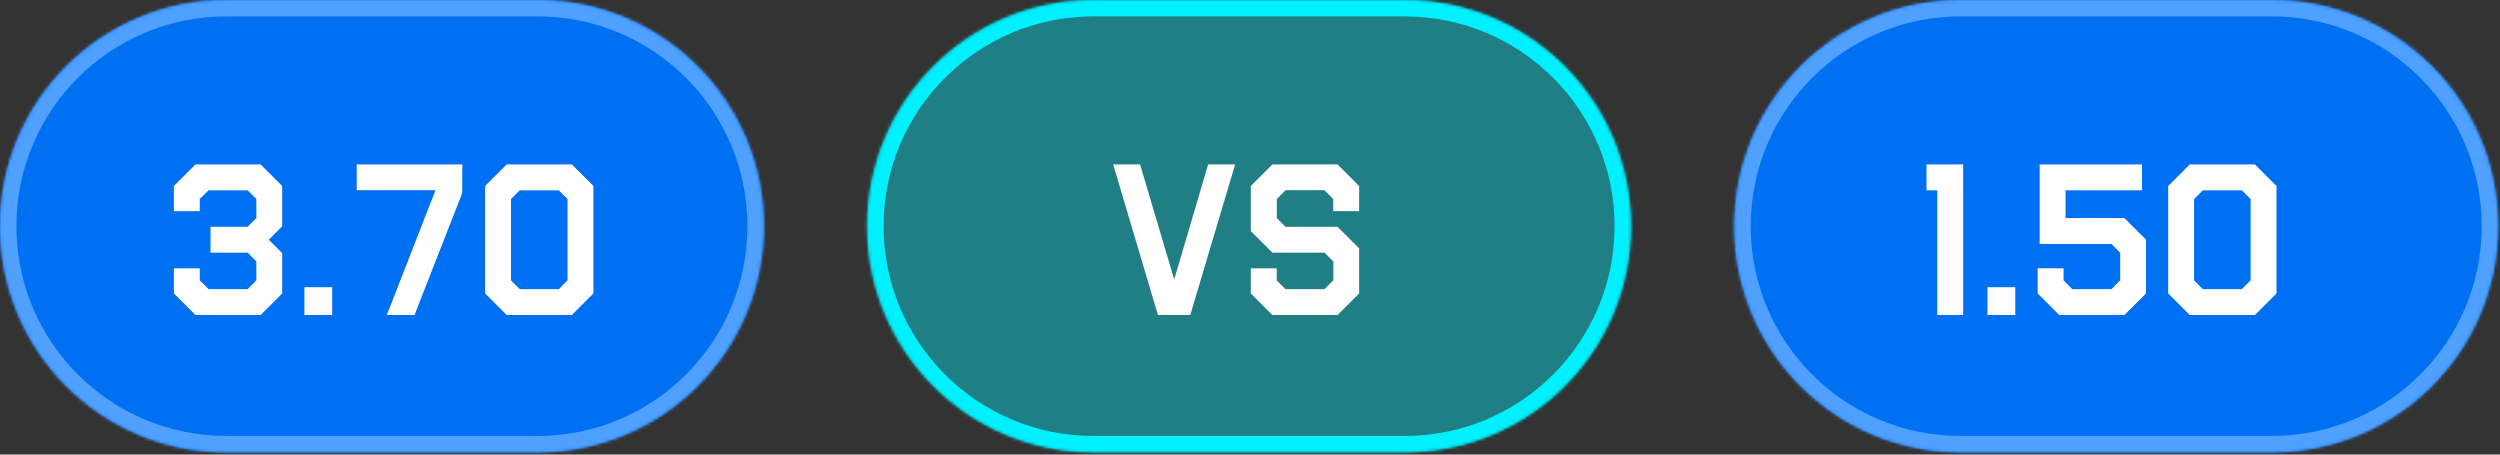 <?xml version="1.0" encoding="UTF-8"?> <svg xmlns="http://www.w3.org/2000/svg" width="847" height="154" viewBox="0 0 847 154" fill="none"><rect x="0" y="0" width="847" height="154" fill="#333333" stroke="none"/><mask id="path-1-inside-1_18_12" fill="white"><path d="M0 76.627C0 34.307 34.307 0 76.627 0H182.162C224.482 0 258.789 34.307 258.789 76.627C258.789 118.946 224.482 153.253 182.162 153.253H76.627C34.307 153.253 0 118.946 0 76.627Z"></path></mask><path d="M0 76.627C0 34.307 34.307 0 76.627 0H182.162C224.482 0 258.789 34.307 258.789 76.627C258.789 118.946 224.482 153.253 182.162 153.253H76.627C34.307 153.253 0 118.946 0 76.627Z" fill="#0070F3"></path><path d="M76.627 0V5.562H182.162V0V-5.562H76.627V0ZM182.162 153.253V147.691H76.627V153.253V158.816H182.162V153.253ZM76.627 153.253V147.691C37.379 147.691 5.562 115.874 5.562 76.627H0H-5.562C-5.562 122.018 31.235 158.816 76.627 158.816V153.253ZM258.789 76.627H253.227C253.227 115.874 221.41 147.691 182.162 147.691V153.253V158.816C227.554 158.816 264.351 122.018 264.351 76.627H258.789ZM182.162 0V5.562C221.41 5.562 253.227 37.379 253.227 76.627H258.789H264.351C264.351 31.235 227.554 -5.562 182.162 -5.562V0ZM76.627 0V-5.562C31.235 -5.562 -5.562 31.235 -5.562 76.627H0H5.562C5.562 37.379 37.379 5.562 76.627 5.562V0Z" fill="#4FA0FF" mask="url(#path-1-inside-1_18_12)"></path><path d="M58.91 99.415V90.911H67.685V94.993L70.678 97.952H83.876L86.869 94.959L86.835 88.53L83.91 85.605H71.325V76.829H83.876L86.869 73.87L86.835 67.407L83.91 64.482H70.644L67.685 67.407V71.523H58.91V63.02L66.223 55.707H88.298L95.611 63.02V76.659L91.053 81.217L95.611 85.775V99.415L88.298 106.728H66.223L58.91 99.415ZM103.128 97.306H112.55V106.728H103.128V97.306ZM131.053 106.728L147.55 64.448H120.849V55.707H156.632L156.598 65.435L140.441 106.728H131.053ZM164.353 99.415V63.02L171.666 55.707H193.741L201.054 63.02V99.415L193.741 106.728H171.666L164.353 99.415ZM173.129 67.441V94.993L176.088 97.952H189.319L192.278 94.993V67.441L189.319 64.482H176.088L173.129 67.441Z" fill="white"></path><mask id="path-4-inside-2_18_12" fill="white"><path d="M293.789 76.627C293.789 34.307 328.096 0 370.416 0H475.951C518.271 0 552.578 34.307 552.578 76.627C552.578 118.946 518.271 153.253 475.951 153.253H370.416C328.096 153.253 293.789 118.946 293.789 76.627Z"></path></mask><path d="M293.789 76.627C293.789 34.307 328.096 0 370.416 0H475.951C518.271 0 552.578 34.307 552.578 76.627C552.578 118.946 518.271 153.253 475.951 153.253H370.416C328.096 153.253 293.789 118.946 293.789 76.627Z" fill="#00F0FF" fill-opacity="0.4"></path><path d="M370.416 0V5.562H475.951V0V-5.562H370.416V0ZM475.951 153.253V147.691H370.416V153.253V158.816H475.951V153.253ZM370.416 153.253V147.691C331.168 147.691 299.351 115.874 299.351 76.627H293.789H288.227C288.227 122.018 325.024 158.816 370.416 158.816V153.253ZM552.578 76.627H547.016C547.016 115.874 515.199 147.691 475.951 147.691V153.253V158.816C521.343 158.816 558.14 122.018 558.14 76.627H552.578ZM475.951 0V5.562C515.199 5.562 547.016 37.379 547.016 76.627H552.578H558.14C558.14 31.235 521.343 -5.562 475.951 -5.562V0ZM370.416 0V-5.562C325.024 -5.562 288.227 31.235 288.227 76.627H293.789H299.351C299.351 37.379 331.168 5.562 370.416 5.562V0Z" fill="#00F0FF" mask="url(#path-4-inside-2_18_12)"></path><path d="M418.468 55.707L403.264 106.728H392.311L377.141 55.707H386.257L397.822 94.687L409.318 55.707H418.468ZM423.774 99.415V90.911H432.55V94.993L435.509 97.952H448.74L451.734 94.959V88.598L448.774 85.605H431.087L423.774 78.292V63.02L431.087 55.707H453.162L460.475 63.02V71.523H451.7V67.441L448.74 64.448H435.543L432.584 67.441V73.87L435.509 76.829H453.162L460.475 84.142V99.415L453.162 106.728H431.087L423.774 99.415Z" fill="white"></path><mask id="path-7-inside-3_18_12" fill="white"><path d="M587.578 76.627C587.578 34.307 621.885 0 664.205 0H769.741C812.06 0 846.367 34.307 846.367 76.627C846.367 118.946 812.06 153.253 769.741 153.253H664.205C621.885 153.253 587.578 118.946 587.578 76.627Z"></path></mask><path d="M587.578 76.627C587.578 34.307 621.885 0 664.205 0H769.741C812.06 0 846.367 34.307 846.367 76.627C846.367 118.946 812.06 153.253 769.741 153.253H664.205C621.885 153.253 587.578 118.946 587.578 76.627Z" fill="#0070F3"></path><path d="M664.205 0V5.562H769.741V0V-5.562H664.205V0ZM769.741 153.253V147.691H664.205V153.253V158.816H769.741V153.253ZM664.205 153.253V147.691C624.957 147.691 593.14 115.874 593.14 76.627H587.578H582.016C582.016 122.018 618.813 158.816 664.205 158.816V153.253ZM846.367 76.627H840.805C840.805 115.874 808.988 147.691 769.741 147.691V153.253V158.816C815.132 158.816 851.929 122.018 851.929 76.627H846.367ZM769.741 0V5.562C808.988 5.562 840.805 37.379 840.805 76.627H846.367H851.929C851.929 31.235 815.132 -5.562 769.741 -5.562V0ZM664.205 0V-5.562C618.813 -5.562 582.016 31.235 582.016 76.627H587.578H593.14C593.14 37.379 624.957 5.562 664.205 5.562V0Z" fill="#4FA0FF" mask="url(#path-7-inside-3_18_12)"></path><path d="M652.706 55.707H665.121V106.728H656.346V64.482H652.706V55.707ZM673.353 97.306H682.775V106.728H673.353V97.306ZM690.36 99.415V90.877L699.135 90.911V94.959L702.095 97.952H715.36L718.319 94.959V85.639L715.36 82.646H691.04V55.707H725.7V64.482H699.816V73.87H719.748L727.061 81.183V99.415L719.748 106.728H697.673L690.36 99.415ZM734.578 99.415V63.02L741.891 55.707H763.966L771.279 63.02V99.415L763.966 106.728H741.891L734.578 99.415ZM743.353 67.441V94.993L746.313 97.952H759.544L762.503 94.993V67.441L759.544 64.482H746.313L743.353 67.441Z" fill="white"></path></svg> 